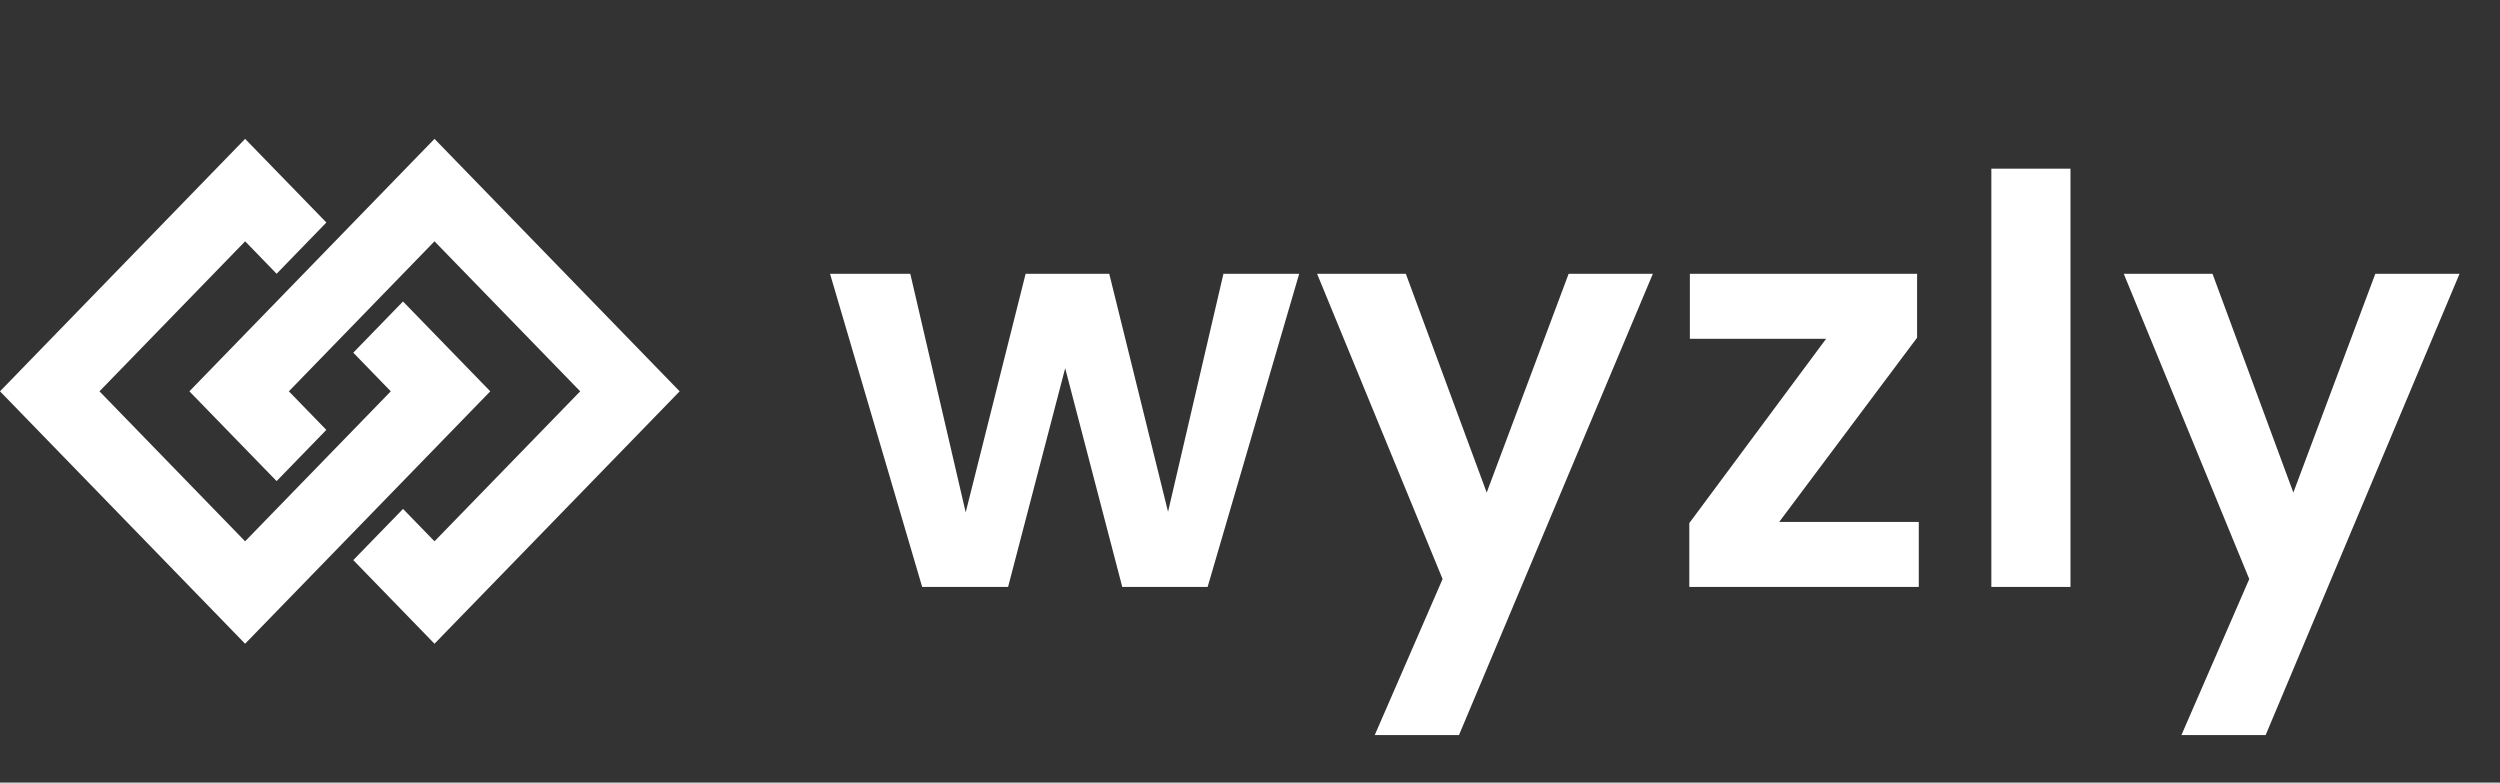 <svg xmlns="http://www.w3.org/2000/svg" width="115" height="36" viewBox="0 0 115 36" fill="none"><rect x="0" y="0" width="115" height="36" fill="#333333" stroke="none"/><path d="M19.987 6.388L8.712 18.001L12.724 22.13L15.011 19.775L13.288 18.001L19.987 11.1L26.689 18.001L19.987 24.9L18.54 23.41L16.251 25.765L19.987 29.612L31.264 18.001L19.987 6.388Z" fill="white"></path><path d="M18.538 13.868L16.251 16.223L17.976 18.001L11.275 24.9L4.576 18.001L11.277 11.1L12.724 12.593L15.013 10.235L11.275 6.388L0 18.001L11.275 29.612L22.552 18.001L18.538 13.868Z" fill="white"></path><path d="M59.762 12.596L55.55 27H51.624L48.998 16.938L46.372 27H42.42L38.182 12.596H41.874L44.422 23.568L47.178 12.596H51.026L53.73 23.542L56.278 12.596H59.762ZM76.031 12.596L67.114 33.812H63.239L66.359 26.636L60.587 12.596H64.669L68.388 22.658L72.157 12.596H76.031ZM81.842 24.01H88.264V27H77.708V24.062L84 15.586H77.734V12.596H88.186V15.534L81.842 24.01ZM95.242 7.76V27H91.602V7.76H95.242ZM113.138 12.596L104.22 33.812H100.346L103.466 26.636L97.694 12.596H101.776L105.494 22.658L109.264 12.596H113.138Z" fill="white"></path></svg>